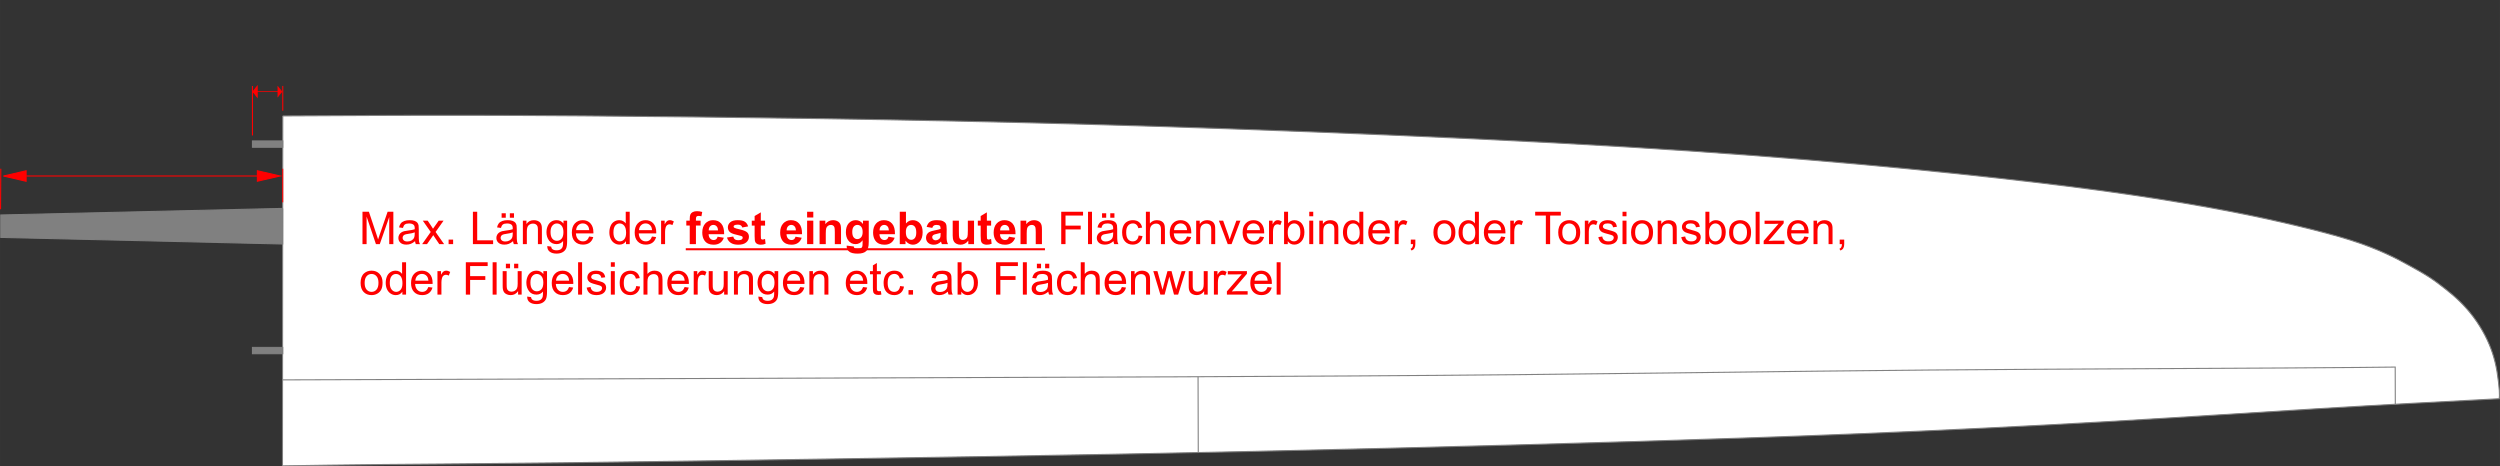 <?xml version="1.0" encoding="UTF-8"?>
<!DOCTYPE svg PUBLIC "-//W3C//DTD SVG 1.1//EN" "http://www.w3.org/Graphics/SVG/1.1/DTD/svg11.dtd">
<!-- Creator: CorelDRAW Home & Student X6 -->
<svg xmlns="http://www.w3.org/2000/svg" xml:space="preserve" width="1281px" height="239px" version="1.1" style="shape-rendering:geometricPrecision; text-rendering:geometricPrecision; image-rendering:optimizeQuality; fill-rule:evenodd; clip-rule:evenodd"
viewBox="0 0 13523264 2523094"
 xmlns:xlink="http://www.w3.org/1999/xlink">
 <rect x="0" y="0" width="13523264" height="2523094" fill="#333333" stroke="none"/>
 <defs>
  <style type="text/css">
   <![CDATA[
    .str2 {stroke:red;stroke-width:5868.7}
    .str0 {stroke:gray;stroke-width:5861}
    .str1 {stroke:gray;stroke-width:5868.7}
    .str3 {stroke:red;stroke-width:5868.7}
    .fil1 {fill:none}
    .fil6 {fill:none;fill-rule:nonzero}
    .fil2 {fill:gray}
    .fil5 {fill:red}
    .fil0 {fill:white}
    .fil3 {fill:gray;fill-rule:nonzero}
    .fil4 {fill:red;fill-rule:nonzero}
   ]]>
  </style>
 </defs>
 <g id="Ebene_x0020_1">
  <g id="_309071816">
   <g>
    <g>
     <path class="fil0 str0" d="M1529582 627150c337404,-1972 674785,-3951 1043959,-3289 369166,685 770124,4028 1196260,8934 426143,4906 877502,11391 1346913,21118 469442,9720 956968,22689 1522281,42552 565305,19886 1208398,46703 1750721,75392 542339,28704 983885,59326 1376695,91704 392802,32378 736876,66535 1024512,98097 287643,31562 518849,60551 725971,90672 207122,30144 390153,61421 539759,90064 149606,28643 265794,54613 372123,80067 106330,25477 202778,50423 282260,75415 79497,24992 142004,50007 192443,72874 50462,22882 88870,43607 126701,64317 37854,20702 75153,41435 108063,62692 32925,21280 61475,43122 88362,64402 26910,21288 52141,42051 77941,67167 25824,25131 52194,54651 75823,86344 23637,31716 44554,65626 61606,98436 17059,32825 30299,64563 40773,96294 10497,31754 18253,63493 24368,99622 6115,36136 10621,76663 12315,101840 1710,25200 647,35074 -424,44939 -311072,16150 -622128,32293 -973734,53481 -351583,21195 -743677,47396 -1166462,71503 -422777,24114 -876254,46133 -1303984,63662 -427730,17560 -829736,30676 -1249263,43260 -419535,12608 -856584,24715 -1330886,36352 -474310,11660 -985842,22851 -1489194,32378 -503322,9550 -998472,17398 -1512215,25323 -513750,7925 -1046115,15873 -1464572,20810 -418441,4929 -722982,6839 -954118,9073 -231144,2257 -388875,4875 -546621,7471 531,-630978 1086,-1261978 1625,-1892964z"/>
     <path class="fil1 str0" d="M1528350 2054915c805660,-2642 1611320,-5306 2439731,-8033 828419,-2703 1679573,-5468 2385026,-8433 705476,-2934 1265267,-6030 1845013,-11660 579754,-5638 1179509,-13763 1635195,-19069 455702,-5306 767352,-7756 1204162,-10266 436810,-2518 998765,-5083 1339450,-7062 340685,-1987 460100,-3412 579492,-4821 177,66959 354,133886 524,200837"/>
     <path class="fil1 str0" d="M6480670 2037918c362,136667 716,273318 1078,409985"/>
    </g>
    <path class="fil2 str1" d="M1529151 1127322c-508305,11853 -1016602,23698 -1524907,35551 0,40480 0,80960 0,121441 508305,11853 1016602,23698 1524907,35551 0,-64178 0,-128364 0,-192543z"/>
    <g>
     <polygon class="fil2" points="1365605,796534 1529513,796534 1529513,762569 1365605,762569 "/>
     <path id="1" class="fil3" d="M1529513 799460l-163908 0 0 -5853 163908 0 2934 2927 -2934 2927zm2934 -2927l0 2927 -2934 0 2934 -2927zm0 -33965l0 33965 -5869 0 0 -33965 2934 -2927 2934 2927zm-2934 -2927l2934 0 0 2927 -2934 -2927zm-163908 0l163908 0 0 5853 -163908 0 -2934 -2927 2934 -2927zm-2934 2927l0 -2927 2934 0 -2934 2927zm0 33965l0 -33965 5869 0 0 33965 -2934 2927 -2934 -2927zm2934 2927l-2934 0 0 -2927 2934 2927z"/>
    </g>
    <g>
     <polygon class="fil2" points="1365605,1913281 1529513,1913281 1529513,1879316 1365605,1879316 "/>
     <path id="1" class="fil3" d="M1529513 1916208l-163908 0 0 -5853 163908 0 2934 2927 -2934 2927zm2934 -2927l0 2927 -2934 0 2934 -2927zm0 -33965l0 33965 -5869 0 0 -33965 2934 -2927 2934 2927zm-2934 -2927l2934 0 0 2927 -2934 -2927zm-163908 0l163908 0 0 5853 -163908 0 -2934 -2927 2934 -2927zm-2934 2927l0 -2927 2934 0 -2934 2927zm0 33965l0 -33965 5869 0 0 33965 -2934 2927 -2934 -2927zm2934 2927l-2934 0 0 -2927 2934 2927z"/>
    </g>
   </g>
   <path class="fil4" d="M1960723 1320527l0 -175083 34727 0 41404 123936c3835,11529 6600,20171 8356,25916 1995,-6354 5137,-15727 9373,-28080l42144 -121772 31015 0 0 175083 -22258 0 0 -146471 -51101 146471 -20872 0 -50531 -149167 0 149167 -22258 0z"/>
   <path id="1" class="fil4" d="M2245117 1304631c-7987,6808 -15696,11576 -23067,14387 -7378,2811 -15288,4197 -23760,4197 -13940,0 -24661,-3381 -32155,-10189 -7501,-6762 -11252,-15442 -11252,-26001 0,-6192 1425,-11861 4236,-16990 2857,-5137 6562,-9211 11129,-12307 4606,-3104 9743,-5468 15488,-7055 4236,-1101 10636,-2156 19154,-3219 17360,-2041 30198,-4521 38393,-7378 77,-2934 123,-4806 123,-5584 0,-8718 -2041,-14872 -6115,-18461 -5507,-4852 -13694,-7255 -24538,-7255 -10143,0 -17645,1794 -22458,5337 -4844,3550 -8395,9827 -10713,18869l-21033 -2934c1918,-9003 5052,-16297 9458,-21842 4398,-5545 10759,-9781 19069,-12793 8279,-2981 17937,-4490 28858,-4490 10844,0 19686,1271 26494,3835 6762,2565 11776,5745 14957,9619 3173,3866 5414,8757 6724,14672 693,3666 1055,10266 1055,19763l0 28527c0,19932 447,32524 1348,37862 855,5345 2649,10436 5260,15326l-22497 0c-2164,-4521 -3550,-9820 -4159,-15896zm-1710 -47681c-7825,3181 -19562,5869 -35212,8071 -8888,1263 -15165,2688 -18831,4274 -3666,1594 -6485,3912 -8480,6932 -1995,3058 -3011,6439 -3011,10189 0,5661 2156,10436 6516,14225 4359,3789 10721,5699 19077,5699 8272,0 15650,-1787 22127,-5414 6439,-3589 11206,-8518 14225,-14756 2318,-4852 3466,-11984 3466,-21395l123 -7825z"/>
   <path id="2" class="fil4" d="M2283548 1320527l46333 -65734 -42914 -61175 26448 0 20055 29952c3705,5622 6639,10189 8718,13778 3628,-5099 6847,-9704 9743,-13817l21110 -29913 26286 0 -43160 61175 45971 65734 -26163 0 -26247 -39125 -5992 -9411 -33903 48536 -26286 0z"/>
   <polygon id="3" class="fil4" points="2426592,1320527 2426592,1296074 2451045,1296074 2451045,1320527 "/>
   <polygon id="4" class="fil4" points="2558068,1320527 2558068,1145444 2581296,1145444 2581296,1299986 2667370,1299986 2667370,1320527 "/>
   <path id="5" class="fil4" d="M2775248 1304631c-7987,6808 -15696,11576 -23067,14387 -7378,2811 -15288,4197 -23760,4197 -13940,0 -24661,-3381 -32155,-10189 -7501,-6762 -11252,-15442 -11252,-26001 0,-6192 1425,-11861 4236,-16990 2857,-5137 6562,-9211 11129,-12307 4606,-3104 9743,-5468 15488,-7055 4236,-1101 10636,-2156 19154,-3219 17360,-2041 30198,-4521 38393,-7378 77,-2934 123,-4806 123,-5584 0,-8718 -2041,-14872 -6115,-18461 -5507,-4852 -13694,-7255 -24538,-7255 -10143,0 -17645,1794 -22458,5337 -4844,3550 -8395,9827 -10713,18869l-21033 -2934c1918,-9003 5052,-16297 9458,-21842 4398,-5545 10759,-9781 19069,-12793 8279,-2981 17937,-4490 28858,-4490 10844,0 19686,1271 26494,3835 6762,2565 11776,5745 14957,9619 3173,3866 5414,8757 6724,14672 693,3666 1055,10266 1055,19763l0 28527c0,19932 447,32524 1348,37862 855,5345 2649,10436 5260,15326l-22497 0c-2164,-4521 -3550,-9820 -4159,-15896zm-1710 -47681c-7825,3181 -19562,5869 -35212,8071 -8888,1263 -15165,2688 -18831,4274 -3666,1594 -6485,3912 -8480,6932 -1995,3058 -3011,6439 -3011,10189 0,5661 2156,10436 6516,14225 4359,3789 10721,5699 19077,5699 8272,0 15650,-1787 22127,-5414 6439,-3589 11206,-8518 14225,-14756 2318,-4852 3466,-11984 3466,-21395l123 -7825zm-60158 -78981l0 -24453 22497 0 0 24453 -22497 0zm44508 0l0 -24453 22497 0 0 24453 -22497 0z"/>
   <path id="6" class="fil4" d="M2828351 1320527l0 -126909 19316 0 0 18014c9288,-13817 22743,-20710 40303,-20710 7663,0 14672,1386 21072,4120 6400,2726 11206,6354 14387,10798 3181,4444 5422,9743 6685,15858 770,3989 1178,10960 1178,20902l0 77926 -21519 0 0 -77109c0,-8765 -816,-15326 -2488,-19639 -1664,-4321 -4644,-7786 -8880,-10397 -4236,-2565 -9250,-3874 -14957,-3874 -9127,0 -16998,2896 -23637,8726 -6647,5784 -9943,16828 -9943,33048l0 69246 -21519 0z"/>
   <path id="7" class="fil4" d="M2960390 1331040l20787 2934c855,6439 3304,11129 7294,14102 5337,3951 12638,5953 21888,5953 9943,0 17645,-2002 23067,-5953 5422,-3951 9088,-9535 11006,-16666 1101,-4359 1625,-13532 1548,-27510 -9419,11083 -21110,16628 -35135,16628 -17444,0 -30969,-6277 -40511,-18869 -9573,-12554 -14341,-27634 -14341,-45201 0,-12099 2195,-23267 6562,-33495 4359,-10228 10713,-18099 19031,-23683 8310,-5584 18091,-8356 29344,-8356 14957,0 27303,6115 37007,18345l0 -15650 19801 0 0 109588c0,19770 -1995,33749 -6030,41974 -3989,8233 -10390,14756 -19069,19524 -8726,4767 -19439,7178 -32155,7178 -15126,0 -27310,-3389 -36599,-10189 -9334,-6770 -13817,-16998 -13493,-30653zm17606 -76131c0,16589 3304,28697 9904,36314 6647,7625 14918,11452 24861,11452 9904,0 18176,-3789 24900,-11368 6685,-7578 10028,-19485 10028,-35705 0,-15480 -3466,-27179 -10351,-35043 -6885,-7871 -15203,-11784 -24900,-11784 -9581,0 -17691,3874 -24414,11614 -6685,7748 -10028,19239 -10028,34519z"/>
   <path id="8" class="fil4" d="M3186904 1279446l22250 2934c-3466,12916 -9943,22982 -19401,30121 -9450,7132 -21519,10713 -36229,10713 -18499,0 -33171,-5707 -44015,-17113 -10836,-11375 -16258,-27387 -16258,-47974 0,-21272 5461,-37815 16420,-49553 10967,-11784 25192,-17652 42675,-17652 16913,0 30730,5753 41443,17283 10721,11537 16104,27757 16104,48659 0,1263 -46,3181 -123,5707l-94515 0c816,13902 4729,24576 11822,31954 7047,7378 15896,11083 26448,11083 7863,0 14595,-2079 20132,-6231 5584,-4159 9989,-10805 13247,-19932zm-70424 -34481l70671 0c-940,-10675 -3666,-18661 -8110,-24006 -6808,-8272 -15696,-12431 -26571,-12431 -9866,0 -18138,3304 -24861,9904 -6685,6608 -10397,15450 -11129,26532z"/>
   <path id="9" class="fil4" d="M3386194 1320527l0 -16097c-8033,12508 -19847,18784 -35459,18784 -10105,0 -19401,-2773 -27834,-8356 -8480,-5538 -15041,-13324 -19724,-23267 -4652,-9989 -6970,-21442 -6970,-34396 0,-12638 2118,-24091 6315,-34396 4236,-10274 10559,-18184 18992,-23644 8395,-5499 17853,-8233 28242,-8233 7663,0 14472,1633 20417,4852 5953,3219 10798,7463 14549,12638l0 -62969 21519 0 0 175083 -20048 0zm-67983 -63293c0,16220 3427,28327 10313,36352 6847,8033 14957,12022 24291,12022 9411,0 17398,-3828 24006,-11491 6562,-7663 9858,-19362 9858,-35089 0,-17283 -3343,-29998 -10066,-38108 -6685,-8110 -14957,-12146 -24776,-12146 -9581,0 -17568,3874 -24006,11660 -6400,7779 -9619,20048 -9619,36799z"/>
   <path id="10" class="fil4" d="M3526835 1279446l22250 2934c-3466,12916 -9943,22982 -19401,30121 -9450,7132 -21519,10713 -36229,10713 -18499,0 -33171,-5707 -44015,-17113 -10836,-11375 -16258,-27387 -16258,-47974 0,-21272 5461,-37815 16420,-49553 10967,-11784 25192,-17652 42675,-17652 16913,0 30730,5753 41443,17283 10721,11537 16104,27757 16104,48659 0,1263 -46,3181 -123,5707l-94515 0c816,13902 4729,24576 11822,31954 7047,7378 15896,11083 26448,11083 7863,0 14595,-2079 20132,-6231 5584,-4159 9989,-10805 13247,-19932zm-70424 -34481l70671 0c-940,-10675 -3666,-18661 -8110,-24006 -6808,-8272 -15696,-12431 -26571,-12431 -9866,0 -18138,3304 -24861,9904 -6685,6608 -10397,15450 -11129,26532z"/>
   <path id="11" class="fil4" d="M3576025 1320527l0 -126909 19316 0 0 19439c4929,-9011 9496,-14957 13694,-17814 4197,-2888 8803,-4321 13817,-4321 7255,0 14633,2287 22127,6808l-7663 19847c-5214,-2934 -10428,-4398 -15650,-4398 -4683,0 -8880,1425 -12592,4236 -3705,2811 -6354,6724 -7948,11737 -2403,7625 -3581,15973 -3581,25061l0 66312 -21519 0z"/>
   <polygon id="12" class="fil4" points="5740467,1320527 5740467,1145444 5858572,1145444 5858572,1165984 5763695,1165984 5763695,1220512 5845857,1220512 5845857,1241053 5763695,1241053 5763695,1320527 "/>
   <polygon id="13" class="fil4" points="5885428,1320527 5885428,1145444 5906947,1145444 5906947,1320527 "/>
   <path id="14" class="fil4" d="M6023142 1304631c-7987,6808 -15696,11576 -23067,14387 -7378,2811 -15288,4197 -23760,4197 -13940,0 -24661,-3381 -32155,-10189 -7501,-6762 -11252,-15442 -11252,-26001 0,-6192 1425,-11861 4236,-16990 2857,-5137 6562,-9211 11129,-12307 4606,-3104 9743,-5468 15488,-7055 4236,-1101 10636,-2156 19154,-3219 17360,-2041 30198,-4521 38393,-7378 77,-2934 123,-4806 123,-5584 0,-8718 -2041,-14872 -6115,-18461 -5507,-4852 -13694,-7255 -24538,-7255 -10143,0 -17645,1794 -22458,5337 -4844,3550 -8395,9827 -10713,18869l-21033 -2934c1918,-9003 5052,-16297 9458,-21842 4398,-5545 10759,-9781 19069,-12793 8279,-2981 17937,-4490 28858,-4490 10844,0 19686,1271 26494,3835 6762,2565 11776,5745 14957,9619 3173,3866 5414,8757 6724,14672 693,3666 1055,10266 1055,19763l0 28527c0,19932 447,32524 1348,37862 855,5345 2649,10436 5260,15326l-22497 0c-2164,-4521 -3550,-9820 -4159,-15896zm-1710 -47681c-7825,3181 -19562,5869 -35212,8071 -8888,1263 -15165,2688 -18831,4274 -3666,1594 -6485,3912 -8480,6932 -1995,3058 -3011,6439 -3011,10189 0,5661 2156,10436 6516,14225 4359,3789 10721,5699 19077,5699 8272,0 15650,-1787 22127,-5414 6439,-3589 11206,-8518 14225,-14756 2318,-4852 3466,-11984 3466,-21395l123 -7825zm-60158 -78981l0 -24453 22497 0 0 24453 -22497 0zm44508 0l0 -24453 22497 0 0 24453 -22497 0z"/>
   <path id="15" class="fil4" d="M6159139 1274062l21026 2934c-2318,14472 -8187,25762 -17683,33949 -9496,8195 -21195,12269 -35012,12269 -17321,0 -31261,-5661 -41774,-16990 -10551,-11329 -15812,-27557 -15812,-48667 0,-13694 2280,-25631 6808,-35905 4521,-10228 11406,-17930 20702,-23020 9250,-5137 19316,-7709 30237,-7709 13740,0 25023,3466 33749,10436 8765,6970 14387,16874 16828,29667l-20779 3181c-2002,-8518 -5507,-14918 -10598,-19231 -5052,-4282 -11167,-6446 -18345,-6446 -10836,0 -19639,3874 -26448,11622 -6762,7779 -10143,20009 -10143,36799 0,17036 3258,29382 9781,37084 6554,7709 15072,11576 25547,11576 8480,0 15534,-2565 21157,-7740 5661,-5137 9250,-13085 10759,-23806z"/>
   <path id="16" class="fil4" d="M6198510 1320527l0 -175083 21519 0 0 63008c9981,-11699 22574,-17529 37815,-17529 9334,0 17444,1841 24376,5545 6885,3712 11814,8803 14787,15326 2981,6516 4444,16012 4444,28404l0 80329 -21519 0 0 -80244c0,-10721 -2318,-18546 -6924,-23436 -4652,-4891 -11167,-7340 -19647,-7340 -6315,0 -12269,1633 -17853,4937 -5584,3296 -9535,7779 -11938,13447 -2364,5622 -3543,13409 -3543,23352l0 69285 -21519 0z"/>
   <path id="17" class="fil4" d="M6421067 1279446l22250 2934c-3466,12916 -9943,22982 -19401,30121 -9450,7132 -21519,10713 -36229,10713 -18499,0 -33171,-5707 -44015,-17113 -10836,-11375 -16258,-27387 -16258,-47974 0,-21272 5461,-37815 16420,-49553 10967,-11784 25192,-17652 42675,-17652 16913,0 30730,5753 41443,17283 10721,11537 16104,27757 16104,48659 0,1263 -46,3181 -123,5707l-94515 0c816,13902 4729,24576 11822,31954 7047,7378 15896,11083 26448,11083 7863,0 14595,-2079 20132,-6231 5584,-4159 9989,-10805 13247,-19932zm-70424 -34481l70671 0c-940,-10675 -3666,-18661 -8110,-24006 -6808,-8272 -15696,-12431 -26571,-12431 -9866,0 -18138,3304 -24861,9904 -6685,6608 -10397,15450 -11129,26532z"/>
   <path id="18" class="fil4" d="M6470504 1320527l0 -126909 19316 0 0 18014c9288,-13817 22743,-20710 40303,-20710 7663,0 14672,1386 21072,4120 6400,2726 11206,6354 14387,10798 3181,4444 5422,9743 6685,15858 770,3989 1178,10960 1178,20902l0 77926 -21519 0 0 -77109c0,-8765 -816,-15326 -2488,-19639 -1664,-4321 -4644,-7786 -8880,-10397 -4236,-2565 -9250,-3874 -14957,-3874 -9127,0 -16998,2896 -23637,8726 -6647,5784 -9943,16828 -9943,33048l0 69246 -21519 0z"/>
   <path id="19" class="fil4" d="M6641181 1320527l-47889 -126909 23028 0 27141 76008c2934,8187 5668,16705 8148,25554 1918,-6685 4567,-14718 8033,-24129l28204 -77433 22088 0 -48051 126909 -20702 0z"/>
   <path id="20" class="fil4" d="M6815325 1279446l22250 2934c-3466,12916 -9943,22982 -19401,30121 -9450,7132 -21519,10713 -36229,10713 -18499,0 -33171,-5707 -44015,-17113 -10836,-11375 -16258,-27387 -16258,-47974 0,-21272 5461,-37815 16420,-49553 10967,-11784 25192,-17652 42675,-17652 16913,0 30730,5753 41443,17283 10721,11537 16104,27757 16104,48659 0,1263 -46,3181 -123,5707l-94515 0c816,13902 4729,24576 11822,31954 7047,7378 15896,11083 26448,11083 7863,0 14595,-2079 20132,-6231 5584,-4159 9989,-10805 13247,-19932zm-70424 -34481l70671 0c-940,-10675 -3666,-18661 -8110,-24006 -6808,-8272 -15696,-12431 -26571,-12431 -9866,0 -18138,3304 -24861,9904 -6685,6608 -10397,15450 -11129,26532z"/>
   <path id="21" class="fil4" d="M6864515 1320527l0 -126909 19316 0 0 19439c4929,-9011 9496,-14957 13694,-17814 4197,-2888 8803,-4321 13817,-4321 7255,0 14633,2287 22127,6808l-7663 19847c-5214,-2934 -10428,-4398 -15650,-4398 -4683,0 -8880,1425 -12592,4236 -3705,2811 -6354,6724 -7948,11737 -2403,7625 -3581,15973 -3581,25061l0 66312 -21519 0z"/>
   <path id="22" class="fil4" d="M6965993 1320527l-20048 0 0 -175083 21519 0 0 62476c9088,-11329 20664,-16998 34766,-16998 7779,0 15195,1556 22166,4690 6970,3135 12677,7578 17198,13247 4482,5707 8033,12554 10559,20579 2565,7987 3828,16589 3828,25716 0,21680 -5376,38470 -16097,50292 -10759,11861 -23637,17768 -38678,17768 -14957,0 -26694,-6231 -35212,-18661l0 15973zm-239 -64394c0,15165 2072,26124 6192,32894 6762,11044 15896,16582 27426,16582 9419,0 17529,-4074 24330,-12223 6847,-8156 10274,-20302 10274,-36437 0,-16543 -3266,-28735 -9827,-36599 -6554,-7863 -14502,-11822 -23798,-11822 -9411,0 -17521,4082 -24330,12230 -6847,8148 -10266,19932 -10266,35374z"/>
   <path id="23" class="fil4" d="M7082189 1169897l0 -24453 21519 0 0 24453 -21519 0zm0 150630l0 -126909 21519 0 0 126909 -21519 0z"/>
   <path id="24" class="fil4" d="M7136517 1320527l0 -126909 19316 0 0 18014c9288,-13817 22743,-20710 40303,-20710 7663,0 14672,1386 21072,4120 6400,2726 11206,6354 14387,10798 3181,4444 5422,9743 6685,15858 770,3989 1178,10960 1178,20902l0 77926 -21519 0 0 -77109c0,-8765 -816,-15326 -2488,-19639 -1664,-4321 -4644,-7786 -8880,-10397 -4236,-2565 -9250,-3874 -14957,-3874 -9127,0 -16998,2896 -23637,8726 -6647,5784 -9943,16828 -9943,33048l0 69246 -21519 0z"/>
   <path id="25" class="fil4" d="M7354429 1320527l0 -16097c-8033,12508 -19847,18784 -35459,18784 -10105,0 -19401,-2773 -27834,-8356 -8480,-5538 -15041,-13324 -19724,-23267 -4652,-9989 -6970,-21442 -6970,-34396 0,-12638 2118,-24091 6315,-34396 4236,-10274 10559,-18184 18992,-23644 8395,-5499 17853,-8233 28242,-8233 7663,0 14472,1633 20417,4852 5953,3219 10798,7463 14549,12638l0 -62969 21519 0 0 175083 -20048 0zm-67983 -63293c0,16220 3427,28327 10313,36352 6847,8033 14957,12022 24291,12022 9411,0 17398,-3828 24006,-11491 6562,-7663 9858,-19362 9858,-35089 0,-17283 -3343,-29998 -10066,-38108 -6685,-8110 -14957,-12146 -24776,-12146 -9581,0 -17568,3874 -24006,11660 -6400,7779 -9619,20048 -9619,36799z"/>
   <path id="26" class="fil4" d="M7495069 1279446l22250 2934c-3466,12916 -9943,22982 -19401,30121 -9450,7132 -21519,10713 -36229,10713 -18499,0 -33171,-5707 -44015,-17113 -10836,-11375 -16258,-27387 -16258,-47974 0,-21272 5461,-37815 16420,-49553 10967,-11784 25192,-17652 42675,-17652 16913,0 30730,5753 41443,17283 10721,11537 16104,27757 16104,48659 0,1263 -46,3181 -123,5707l-94515 0c816,13902 4729,24576 11822,31954 7047,7378 15896,11083 26448,11083 7863,0 14595,-2079 20132,-6231 5584,-4159 9989,-10805 13247,-19932zm-70424 -34481l70671 0c-940,-10675 -3666,-18661 -8110,-24006 -6808,-8272 -15696,-12431 -26571,-12431 -9866,0 -18138,3304 -24861,9904 -6685,6608 -10397,15450 -11129,26532z"/>
   <path id="27" class="fil4" d="M7544260 1320527l0 -126909 19316 0 0 19439c4929,-9011 9496,-14957 13694,-17814 4197,-2888 8803,-4321 13817,-4321 7255,0 14633,2287 22127,6808l-7663 19847c-5214,-2934 -10428,-4398 -15650,-4398 -4683,0 -8880,1425 -12592,4236 -3705,2811 -6354,6724 -7948,11737 -2403,7625 -3581,15973 -3581,25061l0 66312 -21519 0z"/>
   <path id="28" class="fil4" d="M7631559 1320527l0 -24453 24453 0 0 24453c0,9003 -1594,16305 -4814,21842 -3173,5545 -8272,9866 -15242,12885l-5869 -9296c4567,-1995 7910,-4929 10028,-8765 2156,-3866 3381,-9411 3628,-16666l-12184 0z"/>
   <path id="29" class="fil4" d="M7753739 1257072c0,-23436 6516,-40796 19601,-52087 10883,-9373 24206,-14063 39903,-14063 17398,0 31662,5707 42752,17121 11044,11368 16582,27141 16582,47235 0,16305 -2441,29097 -7332,38432 -4891,9334 -12022,16589 -21395,21765 -9334,5176 -19562,7740 -30607,7740 -17776,0 -32116,-5661 -43083,-17036 -10960,-11368 -16420,-27749 -16420,-49106zm22004 39c0,16220 3550,28365 10636,36398 7132,8064 16058,12099 26864,12099 10675,0 19562,-4036 26694,-12146 7086,-8110 10636,-20456 10636,-37045 0,-15650 -3589,-27510 -10721,-35536 -7132,-8071 -16020,-12107 -26609,-12107 -10805,0 -19732,3997 -26864,12022 -7086,8033 -10636,20132 -10636,36314z"/>
   <path id="30" class="fil4" d="M7979722 1320527l0 -16097c-8033,12508 -19847,18784 -35459,18784 -10105,0 -19401,-2773 -27834,-8356 -8480,-5538 -15041,-13324 -19724,-23267 -4652,-9989 -6970,-21442 -6970,-34396 0,-12638 2118,-24091 6315,-34396 4236,-10274 10559,-18184 18992,-23644 8395,-5499 17853,-8233 28242,-8233 7663,0 14472,1633 20417,4852 5953,3219 10798,7463 14549,12638l0 -62969 21519 0 0 175083 -20048 0zm-67983 -63293c0,16220 3427,28327 10313,36352 6847,8033 14957,12022 24291,12022 9411,0 17398,-3828 24006,-11491 6562,-7663 9858,-19362 9858,-35089 0,-17283 -3343,-29998 -10066,-38108 -6685,-8110 -14957,-12146 -24776,-12146 -9581,0 -17568,3874 -24006,11660 -6400,7779 -9619,20048 -9619,36799z"/>
   <path id="31" class="fil4" d="M8120363 1279446l22250 2934c-3466,12916 -9943,22982 -19401,30121 -9450,7132 -21519,10713 -36229,10713 -18499,0 -33171,-5707 -44015,-17113 -10836,-11375 -16258,-27387 -16258,-47974 0,-21272 5461,-37815 16420,-49553 10967,-11784 25192,-17652 42675,-17652 16913,0 30730,5753 41443,17283 10721,11537 16104,27757 16104,48659 0,1263 -46,3181 -123,5707l-94515 0c816,13902 4729,24576 11822,31954 7047,7378 15896,11083 26448,11083 7863,0 14595,-2079 20132,-6231 5584,-4159 9989,-10805 13247,-19932zm-70424 -34481l70671 0c-940,-10675 -3666,-18661 -8110,-24006 -6808,-8272 -15696,-12431 -26571,-12431 -9866,0 -18138,3304 -24861,9904 -6685,6608 -10397,15450 -11129,26532z"/>
   <path id="32" class="fil4" d="M8169554 1320527l0 -126909 19316 0 0 19439c4929,-9011 9496,-14957 13694,-17814 4197,-2888 8803,-4321 13817,-4321 7255,0 14633,2287 22127,6808l-7663 19847c-5214,-2934 -10428,-4398 -15650,-4398 -4683,0 -8880,1425 -12592,4236 -3705,2811 -6354,6724 -7948,11737 -2403,7625 -3581,15973 -3581,25061l0 66312 -21519 0z"/>
   <polygon id="33" class="fil4" points="8361958,1320527 8361958,1165984 8304249,1165984 8304249,1145444 8442903,1145444 8442903,1165984 8385194,1165984 8385194,1320527 "/>
   <path id="34" class="fil4" d="M8428963 1257072c0,-23436 6516,-40796 19601,-52087 10883,-9373 24206,-14063 39903,-14063 17398,0 31662,5707 42752,17121 11044,11368 16582,27141 16582,47235 0,16305 -2441,29097 -7332,38432 -4891,9334 -12022,16589 -21395,21765 -9334,5176 -19562,7740 -30607,7740 -17776,0 -32116,-5661 -43083,-17036 -10960,-11368 -16420,-27749 -16420,-49106zm22004 39c0,16220 3550,28365 10636,36398 7132,8064 16058,12099 26864,12099 10675,0 19562,-4036 26694,-12146 7086,-8110 10636,-20456 10636,-37045 0,-15650 -3589,-27510 -10721,-35536 -7132,-8071 -16020,-12107 -26609,-12107 -10805,0 -19732,3997 -26864,12022 -7086,8033 -10636,20132 -10636,36314z"/>
   <path id="35" class="fil4" d="M8572785 1320527l0 -126909 19316 0 0 19439c4929,-9011 9496,-14957 13694,-17814 4197,-2888 8803,-4321 13817,-4321 7255,0 14633,2287 22127,6808l-7663 19847c-5214,-2934 -10428,-4398 -15650,-4398 -4683,0 -8880,1425 -12592,4236 -3705,2811 -6354,6724 -7948,11737 -2403,7625 -3581,15973 -3581,25061l0 66312 -21519 0z"/>
   <path id="36" class="fil4" d="M8645897 1282627l21280 -3427c1178,8518 4521,15041 9981,19609 5461,4521 13124,6801 22905,6801 9904,0 17236,-1995 22050,-6030 4767,-3997 7170,-8718 7170,-14140 0,-4852 -2156,-8680 -6439,-11452 -3019,-1918 -10351,-4321 -22011,-7294 -15727,-3959 -26609,-7378 -32725,-10274 -6069,-2934 -10675,-6924 -13817,-12061 -3135,-5099 -4721,-10759 -4721,-16951 0,-5668 1302,-10883 3866,-15696 2611,-4806 6115,-8803 10559,-11984 3343,-2441 7902,-4521 13647,-6231 5792,-1710 11945,-2572 18546,-2572 9943,0 18669,1433 26163,4321 7540,2857 13085,6770 16674,11660 3543,4929 6030,11491 7378,19724l-21033 2934c-940,-6600 -3712,-11776 -8272,-15488 -4567,-3705 -11006,-5545 -19362,-5545 -9820,0 -16867,1633 -21072,4891 -4197,3266 -6315,7093 -6315,11452 0,2773 855,5299 2611,7540 1748,2287 4482,4197 8233,5707 2156,816 8433,2649 18946,5507 15165,4028 25762,7371 31793,9943 6030,2565 10759,6354 14179,11244 3466,4937 5183,11044 5183,18384 0,7132 -2079,13855 -6277,20171 -4197,6315 -10236,11206 -18099,14672 -7902,3466 -16828,5176 -26779,5176 -16459,0 -29051,-3420 -37692,-10228 -8641,-6847 -14148,-16951 -16551,-30360z"/>
   <path id="37" class="fil4" d="M8776726 1169897l0 -24453 21519 0 0 24453 -21519 0zm0 150630l0 -126909 21519 0 0 126909 -21519 0z"/>
   <path id="38" class="fil4" d="M8822982 1257072c0,-23436 6516,-40796 19601,-52087 10883,-9373 24206,-14063 39903,-14063 17398,0 31662,5707 42752,17121 11044,11368 16582,27141 16582,47235 0,16305 -2441,29097 -7332,38432 -4891,9334 -12022,16589 -21395,21765 -9334,5176 -19562,7740 -30607,7740 -17776,0 -32116,-5661 -43083,-17036 -10960,-11368 -16420,-27749 -16420,-49106zm22004 39c0,16220 3550,28365 10636,36398 7132,8064 16058,12099 26864,12099 10675,0 19562,-4036 26694,-12146 7086,-8110 10636,-20456 10636,-37045 0,-15650 -3589,-27510 -10721,-35536 -7132,-8071 -16020,-12107 -26609,-12107 -10805,0 -19732,3997 -26864,12022 -7086,8033 -10636,20132 -10636,36314z"/>
   <path id="39" class="fil4" d="M8967050 1320527l0 -126909 19316 0 0 18014c9288,-13817 22743,-20710 40303,-20710 7663,0 14672,1386 21072,4120 6400,2726 11206,6354 14387,10798 3181,4444 5422,9743 6685,15858 770,3989 1178,10960 1178,20902l0 77926 -21519 0 0 -77109c0,-8765 -816,-15326 -2488,-19639 -1664,-4321 -4644,-7786 -8880,-10397 -4236,-2565 -9250,-3874 -14957,-3874 -9127,0 -16998,2896 -23637,8726 -6647,5784 -9943,16828 -9943,33048l0 69246 -21519 0z"/>
   <path id="40" class="fil4" d="M9094483 1282627l21280 -3427c1178,8518 4521,15041 9981,19609 5461,4521 13124,6801 22905,6801 9904,0 17236,-1995 22050,-6030 4767,-3997 7170,-8718 7170,-14140 0,-4852 -2156,-8680 -6439,-11452 -3019,-1918 -10351,-4321 -22011,-7294 -15727,-3959 -26609,-7378 -32725,-10274 -6069,-2934 -10675,-6924 -13817,-12061 -3135,-5099 -4721,-10759 -4721,-16951 0,-5668 1302,-10883 3866,-15696 2611,-4806 6115,-8803 10559,-11984 3343,-2441 7902,-4521 13647,-6231 5792,-1710 11945,-2572 18546,-2572 9943,0 18669,1433 26163,4321 7540,2857 13085,6770 16674,11660 3543,4929 6030,11491 7378,19724l-21033 2934c-940,-6600 -3712,-11776 -8272,-15488 -4567,-3705 -11006,-5545 -19362,-5545 -9820,0 -16867,1633 -21072,4891 -4197,3266 -6315,7093 -6315,11452 0,2773 855,5299 2611,7540 1748,2287 4482,4197 8233,5707 2156,816 8433,2649 18946,5507 15165,4028 25762,7371 31793,9943 6030,2565 10759,6354 14179,11244 3466,4937 5183,11044 5183,18384 0,7132 -2079,13855 -6277,20171 -4197,6315 -10236,11206 -18099,14672 -7902,3466 -16828,5176 -26779,5176 -16459,0 -29051,-3420 -37692,-10228 -8641,-6847 -14148,-16951 -16551,-30360z"/>
   <path id="41" class="fil4" d="M9245113 1320527l-20048 0 0 -175083 21519 0 0 62476c9088,-11329 20664,-16998 34766,-16998 7779,0 15195,1556 22166,4690 6970,3135 12677,7578 17198,13247 4482,5707 8033,12554 10559,20579 2565,7987 3828,16589 3828,25716 0,21680 -5376,38470 -16097,50292 -10759,11861 -23637,17768 -38678,17768 -14957,0 -26694,-6231 -35212,-18661l0 15973zm-239 -64394c0,15165 2072,26124 6192,32894 6762,11044 15896,16582 27426,16582 9419,0 17529,-4074 24330,-12223 6847,-8156 10274,-20302 10274,-36437 0,-16543 -3266,-28735 -9827,-36599 -6554,-7863 -14502,-11822 -23798,-11822 -9411,0 -17521,4082 -24330,12230 -6847,8148 -10266,19932 -10266,35374z"/>
   <path id="42" class="fil4" d="M9353237 1257072c0,-23436 6516,-40796 19601,-52087 10883,-9373 24206,-14063 39903,-14063 17398,0 31662,5707 42752,17121 11044,11368 16582,27141 16582,47235 0,16305 -2441,29097 -7332,38432 -4891,9334 -12022,16589 -21395,21765 -9334,5176 -19562,7740 -30607,7740 -17776,0 -32116,-5661 -43083,-17036 -10960,-11368 -16420,-27749 -16420,-49106zm22004 39c0,16220 3550,28365 10636,36398 7132,8064 16058,12099 26864,12099 10675,0 19562,-4036 26694,-12146 7086,-8110 10636,-20456 10636,-37045 0,-15650 -3589,-27510 -10721,-35536 -7132,-8071 -16020,-12107 -26609,-12107 -10805,0 -19732,3997 -26864,12022 -7086,8033 -10636,20132 -10636,36314z"/>
   <polygon id="43" class="fil4" points="9496812,1320527 9496812,1145444 9518331,1145444 9518331,1320527 "/>
   <path id="44" class="fil4" d="M9540258 1320527l0 -17521 80367 -92759c-9127,485 -17152,732 -24083,732l-51393 0 0 -17360 103434 0 0 14140 -68792 80452 -13162 14957c9658,-816 18707,-1225 27141,-1225l58726 0 0 18584 -112237 0z"/>
   <path id="45" class="fil4" d="M9760457 1279446l22250 2934c-3466,12916 -9943,22982 -19401,30121 -9450,7132 -21519,10713 -36229,10713 -18499,0 -33171,-5707 -44015,-17113 -10836,-11375 -16258,-27387 -16258,-47974 0,-21272 5461,-37815 16420,-49553 10967,-11784 25192,-17652 42675,-17652 16913,0 30730,5753 41443,17283 10721,11537 16104,27757 16104,48659 0,1263 -46,3181 -123,5707l-94515 0c816,13902 4729,24576 11822,31954 7047,7378 15896,11083 26448,11083 7863,0 14595,-2079 20132,-6231 5584,-4159 9989,-10805 13247,-19932zm-70424 -34481l70671 0c-940,-10675 -3666,-18661 -8110,-24006 -6808,-8272 -15696,-12431 -26571,-12431 -9866,0 -18138,3304 -24861,9904 -6685,6608 -10397,15450 -11129,26532z"/>
   <path id="46" class="fil4" d="M9809894 1320527l0 -126909 19316 0 0 18014c9288,-13817 22743,-20710 40303,-20710 7663,0 14672,1386 21072,4120 6400,2726 11206,6354 14387,10798 3181,4444 5422,9743 6685,15858 770,3989 1178,10960 1178,20902l0 77926 -21519 0 0 -77109c0,-8765 -816,-15326 -2488,-19639 -1664,-4321 -4644,-7786 -8880,-10397 -4236,-2565 -9250,-3874 -14957,-3874 -9127,0 -16998,2896 -23637,8726 -6647,5784 -9943,16828 -9943,33048l0 69246 -21519 0z"/>
   <path id="47" class="fil4" d="M9951513 1320527l0 -24453 24453 0 0 24453c0,9003 -1594,16305 -4814,21842 -3173,5545 -8272,9866 -15242,12885l-5869 -9296c4567,-1995 7910,-4929 10028,-8765 2156,-3866 3381,-9411 3628,-16666l-12184 0z"/>
   <path id="48" class="fil4" d="M3712430 1193618l18584 0 0 -9581c0,-10675 1140,-18661 3427,-23921 2280,-5299 6477,-9581 12592,-12877 6154,-3304 13894,-4975 23267,-4975 9581,0 18992,1425 28204,4282l-4282 23313c-5461,-1263 -10713,-1918 -15765,-1918 -4975,0 -8518,1140 -10682,3420 -2156,2287 -3258,6685 -3258,13208l0 9050 25185 0 0 26409 -25185 0 0 100500 -33502 0 0 -100500 -18584 0 0 -26409z"/>
   <path id="49" class="fil4" d="M3881891 1280424l33502 5622c-4282,12269 -11090,21603 -20340,28042 -9288,6400 -20902,9619 -34804,9619 -22050,0 -38393,-7216 -48944,-21642 -8356,-11576 -12554,-26163 -12554,-43815 0,-21026 5499,-37530 16466,-49430 10960,-11945 24861,-17899 41651,-17899 18831,0 33703,6238 44624,18707 10883,12477 16104,31585 15611,57347l-83872 0c246,9943 2934,17683 8110,23228 5137,5545 11576,8310 19231,8310 5260,0 9666,-1425 13208,-4274 3589,-2857 6277,-7463 8110,-13817zm1956 -33988c-246,-9743 -2734,-17159 -7501,-22212 -4767,-5099 -10551,-7625 -17398,-7625 -7294,0 -13332,2688 -18099,8033 -4767,5337 -7086,12631 -7009,21804l50007 0z"/>
   <path id="50" class="fil4" d="M3932545 1284822l33749 -5129c1425,6477 4321,11406 8718,14749 4359,3389 10513,5052 18384,5052 8680,0 15203,-1587 19601,-4767 2934,-2241 4405,-5253 4405,-9003 0,-2526 -816,-4644 -2411,-6315 -1671,-1594 -5414,-3096 -11206,-4444 -27102,-5992 -44262,-11452 -51517,-16382 -10066,-6893 -15072,-16428 -15072,-28612 0,-11044 4359,-20294 13039,-27795 8680,-7501 22127,-11252 40349,-11252 17360,0 30275,2857 38716,8518 8433,5707 14264,14102 17444,25231l-31546 5869c-1348,-4975 -3959,-8803 -7748,-11452 -3789,-2649 -9211,-3951 -16258,-3951 -8888,0 -15242,1217 -19116,3705 -2565,1756 -3828,4036 -3828,6808 0,2403 1101,4444 3343,6115 3058,2241 13532,5376 31461,9450 17930,4082 30445,9050 37530,14957 7055,5953 10559,14310 10559,24984 0,11614 -4852,21642 -14587,29998 -9704,8356 -24091,12554 -43160,12554 -17283,0 -30976,-3504 -41081,-10474 -10066,-6970 -16674,-16428 -19770,-28412z"/>
   <path id="51" class="fil4" d="M4138481 1193618l0 26648 -22990 0 0 51393c0,10436 208,16505 655,18222 447,1710 1425,3135 3019,4274 1548,1101 3420,1671 5661,1671 3142,0 7625,-1055 13532,-3219l2811 26086c-7786,3343 -16589,5014 -26448,5014 -6030,0 -11452,-1024 -16305,-3058 -4852,-2041 -8395,-4690 -10636,-7910 -2280,-3258 -3828,-7617 -4729,-13162 -693,-3912 -1055,-11822 -1055,-23760l0 -55552 -15411 0 0 -26648 15411 0 0 -25192 33495 -19801 0 44993 22990 0z"/>
   <path id="52" class="fil4" d="M4303251 1280424l33502 5622c-4282,12269 -11090,21603 -20340,28042 -9288,6400 -20902,9619 -34804,9619 -22050,0 -38393,-7216 -48944,-21642 -8356,-11576 -12554,-26163 -12554,-43815 0,-21026 5499,-37530 16466,-49430 10960,-11945 24861,-17899 41651,-17899 18831,0 33703,6238 44624,18707 10883,12477 16104,31585 15611,57347l-83872 0c246,9943 2934,17683 8110,23228 5137,5545 11576,8310 19231,8310 5260,0 9666,-1425 13208,-4274 3589,-2857 6277,-7463 8110,-13817zm1956 -33988c-246,-9743 -2734,-17159 -7501,-22212 -4767,-5099 -10551,-7625 -17398,-7625 -7294,0 -13332,2688 -18099,8033 -4767,5337 -7086,12631 -7009,21804l50007 0z"/>
   <path id="53" class="fil4" d="M4365889 1176497l0 -31053 33502 0 0 31053 -33502 0zm0 144030l0 -126909 33502 0 0 126909 -33502 0z"/>
   <path id="54" class="fil4" d="M4549244 1320527l-33502 0 0 -64679c0,-13694 -732,-22535 -2156,-26532 -1471,-4036 -3789,-7132 -7055,-9373 -3258,-2241 -7170,-3343 -11737,-3343 -5869,0 -11121,1594 -15773,4767 -4683,3181 -7863,7417 -9573,12638 -1756,5253 -2611,14957 -2611,29136l0 57385 -33495 0 0 -126909 31053 0 0 18623c11121,-14225 25100,-21318 42013,-21318 7424,0 14225,1348 20379,3997 6200,2688 10844,6077 13979,10189 3181,4159 5383,8842 6608,14102 1263,5260 1872,12754 1872,22535l0 78781z"/>
   <path id="55" class="fil4" d="M4580012 1328598l38393 4644c655,4521 2118,7625 4405,9334 3219,2403 8225,3628 15072,3628 8765,0 15326,-1309 19732,-3959 2934,-1748 5176,-4559 6677,-8472 1024,-2773 1556,-7948 1556,-15403l162 -18546c-10112,13817 -22828,20702 -38147,20702 -17036,0 -30568,-7216 -40511,-21603 -7825,-11368 -11737,-25547 -11737,-42467 0,-21272 5137,-37492 15365,-48698 10228,-11206 22982,-16836 38224,-16836 15696,0 28650,6893 38840,20664l0 -17968 31300 0 0 113785c0,14957 -1217,26163 -3705,33541 -2449,7417 -5915,13208 -10397,17444 -4436,4197 -10390,7540 -17845,9904 -7463,2403 -16874,3589 -28250,3589 -21519,0 -36760,-3712 -45764,-11090 -9011,-7417 -13493,-16751 -13493,-28119 0,-1101 46,-2488 123,-4074zm30083 -74098c0,13455 2603,23275 7779,29513 5222,6231 11660,9373 19277,9373 8156,0 15080,-3219 20702,-9619 5668,-6400 8480,-15858 8480,-28404 0,-13124 -2688,-22866 -8110,-29228 -5383,-6354 -12230,-9535 -20502,-9535 -8025,0 -14626,3142 -19847,9373 -5176,6238 -7779,15735 -7779,28527z"/>
   <path id="56" class="fil4" d="M4805919 1280424l33502 5622c-4282,12269 -11090,21603 -20340,28042 -9288,6400 -20902,9619 -34804,9619 -22050,0 -38393,-7216 -48944,-21642 -8356,-11576 -12554,-26163 -12554,-43815 0,-21026 5499,-37530 16466,-49430 10960,-11945 24861,-17899 41651,-17899 18831,0 33703,6238 44624,18707 10883,12477 16104,31585 15611,57347l-83872 0c246,9943 2934,17683 8110,23228 5137,5545 11576,8310 19231,8310 5260,0 9666,-1425 13208,-4274 3589,-2857 6277,-7463 8110,-13817zm1956 -33988c-246,-9743 -2734,-17159 -7501,-22212 -4767,-5099 -10551,-7625 -17398,-7625 -7294,0 -13332,2688 -18099,8033 -4767,5337 -7086,12631 -7009,21804l50007 0z"/>
   <path id="57" class="fil4" d="M4867093 1320527l0 -175083 33495 0 0 63169c10351,-11776 22581,-17691 36760,-17691 15450,0 28204,5584 38316,16797 10105,11206 15157,27303 15157,48290 0,21680 -5137,38393 -15450,50130 -10305,11699 -22859,17568 -37569,17568 -7255,0 -14387,-1879 -21442,-5584 -7047,-3751 -13124,-9134 -18215,-16220l0 18623 -31053 0zm33010 -65904c0,13170 2079,22951 6231,29220 5830,8972 13532,13455 23190,13455 7417,0 13740,-3181 18992,-9542 5222,-6354 7825,-16382 7825,-30029 0,-14556 -2649,-25031 -7902,-31469 -5260,-6439 -11984,-9658 -20217,-9658 -8071,0 -14756,3142 -20094,9419 -5337,6277 -8025,15812 -8025,28604z"/>
   <path id="58" class="fil4" d="M5042869 1232743l-30322 -5383c3420,-12384 9327,-21557 17683,-27510 8356,-5946 20787,-8926 37253,-8926 14957,0 26124,1756 33456,5299 7294,3550 12469,8033 15450,13493 2973,5461 4482,15442 4482,30037l-493 39125c0,11129 531,19354 1594,24653 1055,5299 3058,10967 5992,16998l-33256 0c-863,-2203 -1956,-5461 -3227,-9781 -524,-1995 -932,-3304 -1178,-3912 -5707,5622 -11822,9820 -18338,12631 -6523,2819 -13447,4244 -20825,4244 -13000,0 -23275,-3550 -30768,-10636 -7501,-7055 -11252,-16020 -11252,-26864 0,-7132 1710,-13524 5137,-19154 3420,-5584 8187,-9904 14387,-12877 6154,-2973 15034,-5584 26648,-7825 15650,-2934 26532,-5707 32571,-8233l0 -3381c0,-6523 -1594,-11167 -4775,-13979 -3219,-2773 -9250,-4159 -18091,-4159 -5992,0 -10636,1186 -13979,3589 -3381,2364 -6077,6562 -8148,12554zm44993 27141c-4282,1425 -11090,3135 -20425,5137 -9288,1995 -15403,3951 -18253,5822 -4359,3142 -6562,7055 -6562,11822 0,4729 1748,8765 5253,12184 3504,3427 7948,5137 13370,5137 6030,0 11822,-1995 17321,-5953 4036,-3050 6724,-6724 7987,-11121 855,-2857 1309,-8318 1309,-16343l0 -6685z"/>
   <path id="59" class="fil4" d="M5237792 1320527l0 -18992c-4644,6762 -10713,12146 -18253,16181 -7540,3989 -15488,5992 -23844,5992 -8557,0 -16220,-1879 -22990,-5630 -6801,-3743 -11691,-9042 -14710,-15812 -3058,-6801 -4559,-16174 -4559,-28157l0 -80491 33495 0 0 58441c0,17891 616,28812 1879,32848 1217,4036 3458,7255 6762,9581 3258,2364 7417,3543 12469,3543 5745,0 10883,-1587 15450,-4729 4567,-3135 7663,-7047 9334,-11737 1671,-4683 2526,-16097 2526,-34311l0 -53635 33502 0 0 126909 -31061 0z"/>
   <path id="60" class="fil4" d="M5361242 1193618l0 26648 -22990 0 0 51393c0,10436 208,16505 655,18222 447,1710 1425,3135 3019,4274 1548,1101 3420,1671 5661,1671 3142,0 7625,-1055 13532,-3219l2811 26086c-7786,3343 -16589,5014 -26448,5014 -6030,0 -11452,-1024 -16305,-3058 -4852,-2041 -8395,-4690 -10636,-7910 -2280,-3258 -3828,-7617 -4729,-13162 -693,-3912 -1055,-11822 -1055,-23760l0 -55552 -15411 0 0 -26648 15411 0 0 -25192 33495 -19801 0 44993 22990 0z"/>
   <path id="61" class="fil4" d="M5458076 1280424l33502 5622c-4282,12269 -11090,21603 -20340,28042 -9288,6400 -20902,9619 -34804,9619 -22050,0 -38393,-7216 -48944,-21642 -8356,-11576 -12554,-26163 -12554,-43815 0,-21026 5499,-37530 16466,-49430 10960,-11945 24861,-17899 41651,-17899 18831,0 33703,6238 44624,18707 10883,12477 16104,31585 15611,57347l-83872 0c246,9943 2934,17683 8110,23228 5137,5545 11576,8310 19231,8310 5260,0 9666,-1425 13208,-4274 3589,-2857 6277,-7463 8110,-13817zm1956 -33988c-246,-9743 -2734,-17159 -7501,-22212 -4767,-5099 -10551,-7625 -17398,-7625 -7294,0 -13332,2688 -18099,8033 -4767,5337 -7086,12631 -7009,21804l50007 0z"/>
   <path id="62" class="fil4" d="M5636132 1320527l-33502 0 0 -64679c0,-13694 -732,-22535 -2156,-26532 -1471,-4036 -3789,-7132 -7055,-9373 -3258,-2241 -7170,-3343 -11737,-3343 -5869,0 -11121,1594 -15773,4767 -4683,3181 -7863,7417 -9573,12638 -1756,5253 -2611,14957 -2611,29136l0 57385 -33495 0 0 -126909 31053 0 0 18623c11121,-14225 25100,-21318 42013,-21318 7424,0 14225,1348 20379,3997 6200,2688 10844,6077 13979,10189 3181,4159 5383,8842 6608,14102 1263,5260 1872,12754 1872,22535l0 78781z"/>
   <path id="63" class="fil4" d="M1950457 1530252c0,-23436 6516,-40796 19601,-52087 10883,-9373 24206,-14063 39903,-14063 17398,0 31662,5707 42752,17121 11044,11368 16582,27141 16582,47235 0,16305 -2441,29097 -7332,38432 -4891,9334 -12022,16589 -21395,21765 -9334,5176 -19562,7740 -30607,7740 -17776,0 -32116,-5661 -43083,-17036 -10960,-11368 -16420,-27749 -16420,-49106zm22004 39c0,16220 3550,28365 10636,36398 7132,8064 16058,12099 26864,12099 10675,0 19562,-4036 26694,-12146 7086,-8110 10636,-20456 10636,-37045 0,-15650 -3589,-27510 -10721,-35536 -7132,-8071 -16020,-12107 -26609,-12107 -10805,0 -19732,3997 -26864,12022 -7086,8033 -10636,20132 -10636,36314z"/>
   <path id="64" class="fil4" d="M2176441 1593706l0 -16097c-8033,12508 -19847,18784 -35459,18784 -10105,0 -19401,-2773 -27834,-8356 -8480,-5538 -15041,-13324 -19724,-23267 -4652,-9989 -6970,-21442 -6970,-34396 0,-12638 2118,-24091 6315,-34396 4236,-10274 10559,-18184 18992,-23644 8395,-5499 17853,-8233 28242,-8233 7663,0 14472,1633 20417,4852 5953,3219 10798,7463 14549,12638l0 -62969 21519 0 0 175083 -20048 0zm-67983 -63293c0,16220 3427,28327 10313,36352 6847,8033 14957,12022 24291,12022 9411,0 17398,-3828 24006,-11491 6562,-7663 9858,-19362 9858,-35089 0,-17283 -3343,-29998 -10066,-38108 -6685,-8110 -14957,-12146 -24776,-12146 -9581,0 -17568,3874 -24006,11660 -6400,7779 -9619,20048 -9619,36799z"/>
   <path id="65" class="fil4" d="M2317081 1552625l22250 2934c-3466,12916 -9943,22982 -19401,30121 -9450,7132 -21519,10713 -36229,10713 -18499,0 -33171,-5707 -44015,-17113 -10836,-11375 -16258,-27387 -16258,-47974 0,-21272 5461,-37815 16420,-49553 10967,-11784 25192,-17652 42675,-17652 16913,0 30730,5753 41443,17283 10721,11537 16104,27757 16104,48659 0,1263 -46,3181 -123,5707l-94515 0c816,13902 4729,24576 11822,31954 7047,7378 15896,11083 26448,11083 7863,0 14595,-2079 20132,-6231 5584,-4159 9989,-10805 13247,-19932zm-70424 -34481l70671 0c-940,-10675 -3666,-18661 -8110,-24006 -6808,-8272 -15696,-12431 -26571,-12431 -9866,0 -18138,3304 -24861,9904 -6685,6608 -10397,15450 -11129,26532z"/>
   <path id="66" class="fil4" d="M2366272 1593706l0 -126909 19316 0 0 19439c4929,-9011 9496,-14957 13694,-17814 4197,-2888 8803,-4321 13817,-4321 7255,0 14633,2287 22127,6808l-7663 19847c-5214,-2934 -10428,-4398 -15650,-4398 -4683,0 -8880,1425 -12592,4236 -3705,2811 -6354,6724 -7948,11737 -2403,7625 -3581,15973 -3581,25061l0 66312 -21519 0z"/>
   <polygon id="67" class="fil4" points="2519798,1593706 2519798,1418623 2637904,1418623 2637904,1439164 2543026,1439164 2543026,1493692 2625188,1493692 2625188,1514232 2543026,1514232 2543026,1593706 "/>
   <polygon id="68" class="fil4" points="2664760,1593706 2664760,1418623 2686278,1418623 2686278,1593706 "/>
   <path id="69" class="fil4" d="M2802474 1593706l0 -18869c-9866,14387 -23228,21557 -40149,21557 -7455,0 -14425,-1425 -20902,-4274 -6485,-2896 -11291,-6485 -14425,-10805 -3142,-4359 -5345,-9658 -6608,-15935 -855,-4236 -1302,-10921 -1302,-20048l0 -78534 21519 0 0 70216c0,11206 447,18792 1302,22658 1348,5668 4197,10066 8603,13293 4359,3219 9743,4844 16181,4844 6439,0 12469,-1625 18091,-4929 5622,-3304 9619,-7825 11984,-13493 2326,-5661 3504,-13932 3504,-24738l0 -67852 21519 0 0 126909 -19316 0zm-66027 -142559l0 -24453 22497 0 0 24453 -22497 0zm44508 0l0 -24453 22497 0 0 24453 -22497 0z"/>
   <path id="70" class="fil4" d="M2851618 1604219l20787 2934c855,6439 3304,11129 7294,14102 5337,3951 12638,5953 21888,5953 9943,0 17645,-2002 23067,-5953 5422,-3951 9088,-9535 11006,-16666 1101,-4359 1625,-13532 1548,-27510 -9419,11083 -21110,16628 -35135,16628 -17444,0 -30969,-6277 -40511,-18869 -9573,-12554 -14341,-27634 -14341,-45201 0,-12099 2195,-23267 6562,-33495 4359,-10228 10713,-18099 19031,-23683 8310,-5584 18091,-8356 29344,-8356 14957,0 27303,6115 37007,18345l0 -15650 19801 0 0 109588c0,19770 -1995,33749 -6030,41974 -3989,8233 -10390,14756 -19069,19524 -8726,4767 -19439,7178 -32155,7178 -15126,0 -27310,-3389 -36599,-10189 -9334,-6770 -13817,-16998 -13493,-30653zm17606 -76131c0,16589 3304,28697 9904,36314 6647,7625 14918,11452 24861,11452 9904,0 18176,-3789 24900,-11368 6685,-7578 10028,-19485 10028,-35705 0,-15480 -3466,-27179 -10351,-35043 -6885,-7871 -15203,-11784 -24900,-11784 -9581,0 -17691,3874 -24414,11614 -6685,7748 -10028,19239 -10028,34519z"/>
   <path id="71" class="fil4" d="M3078133 1552625l22250 2934c-3466,12916 -9943,22982 -19401,30121 -9450,7132 -21519,10713 -36229,10713 -18499,0 -33171,-5707 -44015,-17113 -10836,-11375 -16258,-27387 -16258,-47974 0,-21272 5461,-37815 16420,-49553 10967,-11784 25192,-17652 42675,-17652 16913,0 30730,5753 41443,17283 10721,11537 16104,27757 16104,48659 0,1263 -46,3181 -123,5707l-94515 0c816,13902 4729,24576 11822,31954 7047,7378 15896,11083 26448,11083 7863,0 14595,-2079 20132,-6231 5584,-4159 9989,-10805 13247,-19932zm-70424 -34481l70671 0c-940,-10675 -3666,-18661 -8110,-24006 -6808,-8272 -15696,-12431 -26571,-12431 -9866,0 -18138,3304 -24861,9904 -6685,6608 -10397,15450 -11129,26532z"/>
   <polygon id="72" class="fil4" points="3127078,1593706 3127078,1418623 3148596,1418623 3148596,1593706 "/>
   <path id="73" class="fil4" d="M3173334 1555806l21280 -3427c1178,8518 4521,15041 9981,19609 5461,4521 13124,6801 22905,6801 9904,0 17236,-1995 22050,-6030 4767,-3997 7170,-8718 7170,-14140 0,-4852 -2156,-8680 -6439,-11452 -3019,-1918 -10351,-4321 -22011,-7294 -15727,-3959 -26609,-7378 -32725,-10274 -6069,-2934 -10675,-6924 -13817,-12061 -3135,-5099 -4721,-10759 -4721,-16951 0,-5668 1302,-10883 3866,-15696 2611,-4806 6115,-8803 10559,-11984 3343,-2441 7902,-4521 13647,-6231 5792,-1710 11945,-2572 18546,-2572 9943,0 18669,1433 26163,4321 7540,2857 13085,6770 16674,11660 3543,4929 6030,11491 7378,19724l-21033 2934c-940,-6600 -3712,-11776 -8272,-15488 -4567,-3705 -11006,-5545 -19362,-5545 -9820,0 -16867,1633 -21072,4891 -4197,3266 -6315,7093 -6315,11452 0,2773 855,5299 2611,7540 1748,2287 4482,4197 8233,5707 2156,816 8433,2649 18946,5507 15165,4028 25762,7371 31793,9943 6030,2565 10759,6354 14179,11244 3466,4937 5183,11044 5183,18384 0,7132 -2079,13855 -6277,20171 -4197,6315 -10236,11206 -18099,14672 -7902,3466 -16828,5176 -26779,5176 -16459,0 -29051,-3420 -37692,-10228 -8641,-6847 -14148,-16951 -16551,-30360z"/>
   <path id="74" class="fil4" d="M3304163 1443076l0 -24453 21519 0 0 24453 -21519 0zm0 150630l0 -126909 21519 0 0 126909 -21519 0z"/>
   <path id="75" class="fil4" d="M3441384 1547242l21026 2934c-2318,14472 -8187,25762 -17683,33949 -9496,8195 -21195,12269 -35012,12269 -17321,0 -31261,-5661 -41774,-16990 -10551,-11329 -15812,-27557 -15812,-48667 0,-13694 2280,-25631 6808,-35905 4521,-10228 11406,-17930 20702,-23020 9250,-5137 19316,-7709 30237,-7709 13740,0 25023,3466 33749,10436 8765,6970 14387,16874 16828,29667l-20779 3181c-2002,-8518 -5507,-14918 -10598,-19231 -5052,-4282 -11167,-6446 -18345,-6446 -10836,0 -19639,3874 -26448,11622 -6762,7779 -10143,20009 -10143,36799 0,17036 3258,29382 9781,37084 6554,7709 15072,11576 25547,11576 8480,0 15534,-2565 21157,-7740 5661,-5137 9250,-13085 10759,-23806z"/>
   <path id="76" class="fil4" d="M3480755 1593706l0 -175083 21519 0 0 63008c9981,-11699 22574,-17529 37815,-17529 9334,0 17444,1841 24376,5545 6885,3712 11814,8803 14787,15326 2981,6516 4444,16012 4444,28404l0 80329 -21519 0 0 -80244c0,-10721 -2318,-18546 -6924,-23436 -4652,-4891 -11167,-7340 -19647,-7340 -6315,0 -12269,1633 -17853,4937 -5584,3296 -9535,7779 -11938,13447 -2364,5622 -3543,13409 -3543,23352l0 69285 -21519 0z"/>
   <path id="77" class="fil4" d="M3703312 1552625l22250 2934c-3466,12916 -9943,22982 -19401,30121 -9450,7132 -21519,10713 -36229,10713 -18499,0 -33171,-5707 -44015,-17113 -10836,-11375 -16258,-27387 -16258,-47974 0,-21272 5461,-37815 16420,-49553 10967,-11784 25192,-17652 42675,-17652 16913,0 30730,5753 41443,17283 10721,11537 16104,27757 16104,48659 0,1263 -46,3181 -123,5707l-94515 0c816,13902 4729,24576 11822,31954 7047,7378 15896,11083 26448,11083 7863,0 14595,-2079 20132,-6231 5584,-4159 9989,-10805 13247,-19932zm-70424 -34481l70671 0c-940,-10675 -3666,-18661 -8110,-24006 -6808,-8272 -15696,-12431 -26571,-12431 -9866,0 -18138,3304 -24861,9904 -6685,6608 -10397,15450 -11129,26532z"/>
   <path id="78" class="fil4" d="M3752502 1593706l0 -126909 19316 0 0 19439c4929,-9011 9496,-14957 13694,-17814 4197,-2888 8803,-4321 13817,-4321 7255,0 14633,2287 22127,6808l-7663 19847c-5214,-2934 -10428,-4398 -15650,-4398 -4683,0 -8880,1425 -12592,4236 -3705,2811 -6354,6724 -7948,11737 -2403,7625 -3581,15973 -3581,25061l0 66312 -21519 0z"/>
   <path id="79" class="fil4" d="M3917072 1593706l0 -18869c-9866,14387 -23228,21557 -40149,21557 -7455,0 -14425,-1425 -20902,-4274 -6485,-2896 -11291,-6485 -14425,-10805 -3142,-4359 -5345,-9658 -6608,-15935 -855,-4236 -1302,-10921 -1302,-20048l0 -78534 21519 0 0 70216c0,11206 447,18792 1302,22658 1348,5668 4197,10066 8603,13293 4359,3219 9743,4844 16181,4844 6439,0 12469,-1625 18091,-4929 5622,-3304 9619,-7825 11984,-13493 2326,-5661 3504,-13932 3504,-24738l0 -67852 21519 0 0 126909 -19316 0z"/>
   <path id="80" class="fil4" d="M3970176 1593706l0 -126909 19316 0 0 18014c9288,-13817 22743,-20710 40303,-20710 7663,0 14672,1386 21072,4120 6400,2726 11206,6354 14387,10798 3181,4444 5422,9743 6685,15858 770,3989 1178,10960 1178,20902l0 77926 -21519 0 0 -77109c0,-8765 -816,-15326 -2488,-19639 -1664,-4321 -4644,-7786 -8880,-10397 -4236,-2565 -9250,-3874 -14957,-3874 -9127,0 -16998,2896 -23637,8726 -6647,5784 -9943,16828 -9943,33048l0 69246 -21519 0z"/>
   <path id="81" class="fil4" d="M4102214 1604219l20787 2934c855,6439 3304,11129 7294,14102 5337,3951 12638,5953 21888,5953 9943,0 17645,-2002 23067,-5953 5422,-3951 9088,-9535 11006,-16666 1101,-4359 1625,-13532 1548,-27510 -9419,11083 -21110,16628 -35135,16628 -17444,0 -30969,-6277 -40511,-18869 -9573,-12554 -14341,-27634 -14341,-45201 0,-12099 2195,-23267 6562,-33495 4359,-10228 10713,-18099 19031,-23683 8310,-5584 18091,-8356 29344,-8356 14957,0 27303,6115 37007,18345l0 -15650 19801 0 0 109588c0,19770 -1995,33749 -6030,41974 -3989,8233 -10390,14756 -19069,19524 -8726,4767 -19439,7178 -32155,7178 -15126,0 -27310,-3389 -36599,-10189 -9334,-6770 -13817,-16998 -13493,-30653zm17606 -76131c0,16589 3304,28697 9904,36314 6647,7625 14918,11452 24861,11452 9904,0 18176,-3789 24900,-11368 6685,-7578 10028,-19485 10028,-35705 0,-15480 -3466,-27179 -10351,-35043 -6885,-7871 -15203,-11784 -24900,-11784 -9581,0 -17691,3874 -24414,11614 -6685,7748 -10028,19239 -10028,34519z"/>
   <path id="82" class="fil4" d="M4328729 1552625l22250 2934c-3466,12916 -9943,22982 -19401,30121 -9450,7132 -21519,10713 -36229,10713 -18499,0 -33171,-5707 -44015,-17113 -10836,-11375 -16258,-27387 -16258,-47974 0,-21272 5461,-37815 16420,-49553 10967,-11784 25192,-17652 42675,-17652 16913,0 30730,5753 41443,17283 10721,11537 16104,27757 16104,48659 0,1263 -46,3181 -123,5707l-94515 0c816,13902 4729,24576 11822,31954 7047,7378 15896,11083 26448,11083 7863,0 14595,-2079 20132,-6231 5584,-4159 9989,-10805 13247,-19932zm-70424 -34481l70671 0c-940,-10675 -3666,-18661 -8110,-24006 -6808,-8272 -15696,-12431 -26571,-12431 -9866,0 -18138,3304 -24861,9904 -6685,6608 -10397,15450 -11129,26532z"/>
   <path id="83" class="fil4" d="M4378166 1593706l0 -126909 19316 0 0 18014c9288,-13817 22743,-20710 40303,-20710 7663,0 14672,1386 21072,4120 6400,2726 11206,6354 14387,10798 3181,4444 5422,9743 6685,15858 770,3989 1178,10960 1178,20902l0 77926 -21519 0 0 -77109c0,-8765 -816,-15326 -2488,-19639 -1664,-4321 -4644,-7786 -8880,-10397 -4236,-2565 -9250,-3874 -14957,-3874 -9127,0 -16998,2896 -23637,8726 -6647,5784 -9943,16828 -9943,33048l0 69246 -21519 0z"/>
   <path id="84" class="fil4" d="M4668659 1552625l22250 2934c-3466,12916 -9943,22982 -19401,30121 -9450,7132 -21519,10713 -36229,10713 -18499,0 -33171,-5707 -44015,-17113 -10836,-11375 -16258,-27387 -16258,-47974 0,-21272 5461,-37815 16420,-49553 10967,-11784 25192,-17652 42675,-17652 16913,0 30730,5753 41443,17283 10721,11537 16104,27757 16104,48659 0,1263 -46,3181 -123,5707l-94515 0c816,13902 4729,24576 11822,31954 7047,7378 15896,11083 26448,11083 7863,0 14595,-2079 20132,-6231 5584,-4159 9989,-10805 13247,-19932zm-70424 -34481l70671 0c-940,-10675 -3666,-18661 -8110,-24006 -6808,-8272 -15696,-12431 -26571,-12431 -9866,0 -18138,3304 -24861,9904 -6685,6608 -10397,15450 -11129,26532z"/>
   <path id="85" class="fil4" d="M4764799 1574514l2934 18992c-6030,1263 -11452,1910 -16181,1910 -7786,0 -13817,-1217 -18138,-3705 -4274,-2488 -7294,-5707 -9050,-9743 -1748,-4036 -2603,-12515 -2603,-25431l0 -73112 -15896 0 0 -16628 15896 0 0 -31384 21519 -12916 0 44300 21519 0 0 16628 -21519 0 0 74337c0,6154 362,10105 1140,11861 732,1748 1956,3135 3666,4197 1710,1017 4159,1548 7340,1548 2364,0 5499,-285 9373,-855z"/>
   <path id="86" class="fil4" d="M4868926 1547242l21026 2934c-2318,14472 -8187,25762 -17683,33949 -9496,8195 -21195,12269 -35012,12269 -17321,0 -31261,-5661 -41774,-16990 -10551,-11329 -15812,-27557 -15812,-48667 0,-13694 2280,-25631 6808,-35905 4521,-10228 11406,-17930 20702,-23020 9250,-5137 19316,-7709 30237,-7709 13740,0 25023,3466 33749,10436 8765,6970 14387,16874 16828,29667l-20779 3181c-2002,-8518 -5507,-14918 -10598,-19231 -5052,-4282 -11167,-6446 -18345,-6446 -10836,0 -19639,3874 -26448,11622 -6762,7779 -10143,20009 -10143,36799 0,17036 3258,29382 9781,37084 6554,7709 15072,11576 25547,11576 8480,0 15534,-2565 21157,-7740 5661,-5137 9250,-13085 10759,-23806z"/>
   <polygon id="87" class="fil4" points="4914405,1593706 4914405,1569253 4938858,1569253 4938858,1593706 "/>
   <path id="88" class="fil4" d="M5127064 1577810c-7987,6808 -15696,11576 -23067,14387 -7378,2811 -15288,4197 -23760,4197 -13940,0 -24661,-3381 -32155,-10189 -7501,-6762 -11252,-15442 -11252,-26001 0,-6192 1425,-11861 4236,-16990 2857,-5137 6562,-9211 11129,-12307 4606,-3104 9743,-5468 15488,-7055 4236,-1101 10636,-2156 19154,-3219 17360,-2041 30198,-4521 38393,-7378 77,-2934 123,-4806 123,-5584 0,-8718 -2041,-14872 -6115,-18461 -5507,-4852 -13694,-7255 -24538,-7255 -10143,0 -17645,1794 -22458,5337 -4844,3550 -8395,9827 -10713,18869l-21033 -2934c1918,-9003 5052,-16297 9458,-21842 4398,-5545 10759,-9781 19069,-12793 8279,-2981 17937,-4490 28858,-4490 10844,0 19686,1271 26494,3835 6762,2565 11776,5745 14957,9619 3173,3866 5414,8757 6724,14672 693,3666 1055,10266 1055,19763l0 28527c0,19932 447,32524 1348,37862 855,5345 2649,10436 5260,15326l-22497 0c-2164,-4521 -3550,-9820 -4159,-15896zm-1710 -47681c-7825,3181 -19562,5869 -35212,8071 -8888,1263 -15165,2688 -18831,4274 -3666,1594 -6485,3912 -8480,6932 -1995,3058 -3011,6439 -3011,10189 0,5661 2156,10436 6516,14225 4359,3789 10721,5699 19077,5699 8272,0 15650,-1787 22127,-5414 6439,-3589 11206,-8518 14225,-14756 2318,-4852 3466,-11984 3466,-21395l123 -7825z"/>
   <path id="89" class="fil4" d="M5199969 1593706l-20048 0 0 -175083 21519 0 0 62476c9088,-11329 20664,-16998 34766,-16998 7779,0 15195,1556 22166,4690 6970,3135 12677,7578 17198,13247 4482,5707 8033,12554 10559,20579 2565,7987 3828,16589 3828,25716 0,21680 -5376,38470 -16097,50292 -10759,11861 -23637,17768 -38678,17768 -14957,0 -26694,-6231 -35212,-18661l0 15973zm-239 -64394c0,15165 2072,26124 6192,32894 6762,11044 15896,16582 27426,16582 9419,0 17529,-4074 24330,-12223 6847,-8156 10274,-20302 10274,-36437 0,-16543 -3266,-28735 -9827,-36599 -6554,-7863 -14502,-11822 -23798,-11822 -9411,0 -17521,4082 -24330,12230 -6847,8148 -10266,19932 -10266,35374z"/>
   <polygon id="90" class="fil4" points="5388014,1593706 5388014,1418623 5506119,1418623 5506119,1439164 5411242,1439164 5411242,1493692 5493404,1493692 5493404,1514232 5411242,1514232 5411242,1593706 "/>
   <polygon id="91" class="fil4" points="5532975,1593706 5532975,1418623 5554494,1418623 5554494,1593706 "/>
   <path id="92" class="fil4" d="M5670689 1577810c-7987,6808 -15696,11576 -23067,14387 -7378,2811 -15288,4197 -23760,4197 -13940,0 -24661,-3381 -32155,-10189 -7501,-6762 -11252,-15442 -11252,-26001 0,-6192 1425,-11861 4236,-16990 2857,-5137 6562,-9211 11129,-12307 4606,-3104 9743,-5468 15488,-7055 4236,-1101 10636,-2156 19154,-3219 17360,-2041 30198,-4521 38393,-7378 77,-2934 123,-4806 123,-5584 0,-8718 -2041,-14872 -6115,-18461 -5507,-4852 -13694,-7255 -24538,-7255 -10143,0 -17645,1794 -22458,5337 -4844,3550 -8395,9827 -10713,18869l-21033 -2934c1918,-9003 5052,-16297 9458,-21842 4398,-5545 10759,-9781 19069,-12793 8279,-2981 17937,-4490 28858,-4490 10844,0 19686,1271 26494,3835 6762,2565 11776,5745 14957,9619 3173,3866 5414,8757 6724,14672 693,3666 1055,10266 1055,19763l0 28527c0,19932 447,32524 1348,37862 855,5345 2649,10436 5260,15326l-22497 0c-2164,-4521 -3550,-9820 -4159,-15896zm-1710 -47681c-7825,3181 -19562,5869 -35212,8071 -8888,1263 -15165,2688 -18831,4274 -3666,1594 -6485,3912 -8480,6932 -1995,3058 -3011,6439 -3011,10189 0,5661 2156,10436 6516,14225 4359,3789 10721,5699 19077,5699 8272,0 15650,-1787 22127,-5414 6439,-3589 11206,-8518 14225,-14756 2318,-4852 3466,-11984 3466,-21395l123 -7825zm-60158 -78981l0 -24453 22497 0 0 24453 -22497 0zm44508 0l0 -24453 22497 0 0 24453 -22497 0z"/>
   <path id="93" class="fil4" d="M5806686 1547242l21026 2934c-2318,14472 -8187,25762 -17683,33949 -9496,8195 -21195,12269 -35012,12269 -17321,0 -31261,-5661 -41774,-16990 -10551,-11329 -15812,-27557 -15812,-48667 0,-13694 2280,-25631 6808,-35905 4521,-10228 11406,-17930 20702,-23020 9250,-5137 19316,-7709 30237,-7709 13740,0 25023,3466 33749,10436 8765,6970 14387,16874 16828,29667l-20779 3181c-2002,-8518 -5507,-14918 -10598,-19231 -5052,-4282 -11167,-6446 -18345,-6446 -10836,0 -19639,3874 -26448,11622 -6762,7779 -10143,20009 -10143,36799 0,17036 3258,29382 9781,37084 6554,7709 15072,11576 25547,11576 8480,0 15534,-2565 21157,-7740 5661,-5137 9250,-13085 10759,-23806z"/>
   <path id="94" class="fil4" d="M5846057 1593706l0 -175083 21519 0 0 63008c9981,-11699 22574,-17529 37815,-17529 9334,0 17444,1841 24376,5545 6885,3712 11814,8803 14787,15326 2981,6516 4444,16012 4444,28404l0 80329 -21519 0 0 -80244c0,-10721 -2318,-18546 -6924,-23436 -4652,-4891 -11167,-7340 -19647,-7340 -6315,0 -12269,1633 -17853,4937 -5584,3296 -9535,7779 -11938,13447 -2364,5622 -3543,13409 -3543,23352l0 69285 -21519 0z"/>
   <path id="95" class="fil4" d="M6068613 1552625l22250 2934c-3466,12916 -9943,22982 -19401,30121 -9450,7132 -21519,10713 -36229,10713 -18499,0 -33171,-5707 -44015,-17113 -10836,-11375 -16258,-27387 -16258,-47974 0,-21272 5461,-37815 16420,-49553 10967,-11784 25192,-17652 42675,-17652 16913,0 30730,5753 41443,17283 10721,11537 16104,27757 16104,48659 0,1263 -46,3181 -123,5707l-94515 0c816,13902 4729,24576 11822,31954 7047,7378 15896,11083 26448,11083 7863,0 14595,-2079 20132,-6231 5584,-4159 9989,-10805 13247,-19932zm-70424 -34481l70671 0c-940,-10675 -3666,-18661 -8110,-24006 -6808,-8272 -15696,-12431 -26571,-12431 -9866,0 -18138,3304 -24861,9904 -6685,6608 -10397,15450 -11129,26532z"/>
   <path id="96" class="fil4" d="M6118051 1593706l0 -126909 19316 0 0 18014c9288,-13817 22743,-20710 40303,-20710 7663,0 14672,1386 21072,4120 6400,2726 11206,6354 14387,10798 3181,4444 5422,9743 6685,15858 770,3989 1178,10960 1178,20902l0 77926 -21519 0 0 -77109c0,-8765 -816,-15326 -2488,-19639 -1664,-4321 -4644,-7786 -8880,-10397 -4236,-2565 -9250,-3874 -14957,-3874 -9127,0 -16998,2896 -23637,8726 -6647,5784 -9943,16828 -9943,33048l0 69246 -21519 0z"/>
   <path id="97" class="fil4" d="M6276867 1593706l-38354 -126909 22497 0 20255 73236 7178 27264c285,-1348 2480,-10066 6562,-26163l20086 -74337 22050 0 19116 73682 6238 24168 7294 -24491 21927 -73359 20902 0 -39818 126909 -22250 0 -20132 -75923 -5091 -21727 -25677 97650 -22782 0z"/>
   <path id="98" class="fil4" d="M6513533 1593706l0 -18869c-9866,14387 -23228,21557 -40149,21557 -7455,0 -14425,-1425 -20902,-4274 -6485,-2896 -11291,-6485 -14425,-10805 -3142,-4359 -5345,-9658 -6608,-15935 -855,-4236 -1302,-10921 -1302,-20048l0 -78534 21519 0 0 70216c0,11206 447,18792 1302,22658 1348,5668 4197,10066 8603,13293 4359,3219 9743,4844 16181,4844 6439,0 12469,-1625 18091,-4929 5622,-3304 9619,-7825 11984,-13493 2326,-5661 3504,-13932 3504,-24738l0 -67852 21519 0 0 126909 -19316 0z"/>
   <path id="99" class="fil4" d="M6566390 1593706l0 -126909 19316 0 0 19439c4929,-9011 9496,-14957 13694,-17814 4197,-2888 8803,-4321 13817,-4321 7255,0 14633,2287 22127,6808l-7663 19847c-5214,-2934 -10428,-4398 -15650,-4398 -4683,0 -8880,1425 -12592,4236 -3705,2811 -6354,6724 -7948,11737 -2403,7625 -3581,15973 -3581,25061l0 66312 -21519 0z"/>
   <path id="100" class="fil4" d="M6636691 1593706l0 -17521 80367 -92759c-9127,485 -17152,732 -24083,732l-51393 0 0 -17360 103434 0 0 14140 -68792 80452 -13162 14957c9658,-816 18707,-1225 27141,-1225l58726 0 0 18584 -112237 0z"/>
   <path id="101" class="fil4" d="M6856891 1552625l22250 2934c-3466,12916 -9943,22982 -19401,30121 -9450,7132 -21519,10713 -36229,10713 -18499,0 -33171,-5707 -44015,-17113 -10836,-11375 -16258,-27387 -16258,-47974 0,-21272 5461,-37815 16420,-49553 10967,-11784 25192,-17652 42675,-17652 16913,0 30730,5753 41443,17283 10721,11537 16104,27757 16104,48659 0,1263 -46,3181 -123,5707l-94515 0c816,13902 4729,24576 11822,31954 7047,7378 15896,11083 26448,11083 7863,0 14595,-2079 20132,-6231 5584,-4159 9989,-10805 13247,-19932zm-70424 -34481l70671 0c-940,-10675 -3666,-18661 -8110,-24006 -6808,-8272 -15696,-12431 -26571,-12431 -9866,0 -18138,3304 -24861,9904 -6685,6608 -10397,15450 -11129,26532z"/>
   <polygon id="102" class="fil4" points="6905835,1593706 6905835,1418623 6927354,1418623 6927354,1593706 "/>
   <polygon id="103" class="fil5" points="3709496,1342754 5652475,1342754 5652475,1353868 3709496,1353868 "/>
   <g>
    <polygon class="fil4" points="1509403,493733 1509403,497692 1505129,497692 1500855,497692 1496572,497692 1492298,497692 1488024,497692 1483749,497692 1479475,497692 1475200,497692 1470918,497692 1466644,497692 1462369,497692 1458095,497692 1453820,497692 1449538,497692 1445264,497692 1440989,497692 1436715,497692 1432440,497692 1428158,497692 1423884,497692 1419609,497692 1415335,497692 1411060,497692 1406786,497692 1402504,497692 1398229,497692 1393955,497692 1389680,497692 1385406,497692 1381124,497692 1376849,497692 1372575,497692 1372575,493733 1376849,493733 1381124,493733 1385406,493733 1389680,493733 1393955,493733 1398229,493733 1402504,493733 1406786,493733 1411060,493733 1415335,493733 1419609,493733 1423884,493733 1428158,493733 1432440,493733 1436715,493733 1440989,493733 1445264,493733 1449538,493733 1453820,493733 1458095,493733 1462369,493733 1466644,493733 1470918,493733 1475200,493733 1479475,493733 1483749,493733 1488024,493733 1492298,493733 1496572,493733 1500855,493733 1505129,493733 "/>
   </g>
   <g>
    <polygon class="fil5" points="1524460,495713 1502141,524063 1502141,467370 "/>
    <path id="1" class="fil4" d="M1502025 521205l22320 -28350 231 5715 -22320 28350 -647 -2857 416 -2857zm231 5715l-647 824 0 -3681 647 2857zm416 -59550l0 56692 -1063 0 0 -56692 647 -2857 416 2857zm-1063 0l0 -3681 647 824 -647 2857zm22735 31200l-22320 -28342 231 -5715 22320 28342 0 5715 -231 0zm231 -5715l2249 2857 -2249 2857 0 -5715z"/>
   </g>
   <g>
    <polygon class="fil5" points="1368778,495713 1391098,524063 1391098,467370 "/>
    <path id="1" class="fil4" d="M1393416 522284l616 1779 -5253 1779 -22320 -28350 4636 -3558 22320 28350zm616 1779l0 8449 -5253 -6670 5253 -1779zm-5869 -56692l616 -1779 5253 1779 0 56692 -5869 0 0 -56692zm616 -1779l5253 -6670 0 8449 -5253 -1779zm-17683 31900l-4636 0 0 -3558 22320 -28342 4636 3558 -22320 28342zm-4636 0l-1402 -1779 1402 -1779 0 3558z"/>
   </g>
   <g>
    <path class="fil6 str2" d="M1365605 732740c0,-89124 0,-178271 0,-267396"/>
   </g>
   <g>
    <path class="fil6 str2" d="M1529497 598615c0,-44562 0,-89132 0,-133694"/>
   </g>
   <g>
    <polygon class="fil4" points="1432040,949066 1432040,954935 1391698,954935 1351357,954935 1311015,954935 1270674,954935 1230332,954935 1189991,954935 1149649,954935 1109308,954935 1068966,954935 1028624,954935 988283,954935 947941,954935 907600,954935 867258,954935 826917,954935 786583,954935 746241,954935 705900,954935 665558,954935 625217,954935 584875,954935 544534,954935 504192,954935 463851,954935 423509,954935 383168,954935 342826,954935 302485,954935 262143,954935 221801,954935 181460,954935 141118,954935 141118,949066 181460,949066 221801,949066 262143,949066 302485,949066 342826,949066 383168,949066 423509,949066 463851,949066 504192,949066 544534,949066 584875,949066 625217,949066 665558,949066 705900,949066 746241,949066 786583,949066 826917,949066 867258,949066 907600,949066 947941,949066 988283,949066 1028624,949066 1068966,949066 1109308,949066 1149649,949066 1189991,949066 1230332,949066 1270674,949066 1311015,949066 1351357,949066 1391698,949066 "/>
   </g>
   <g>
    <polygon class="fil5" points="1514695,952000 1392160,980350 1392160,923658 "/>
    <path id="1" class="fil4" d="M1391498 977493l122534 -28350 1325 5715 -122534 28350 -3597 -2857 2272 -2857zm1325 5715l-3597 832 0 -3689 3597 2857zm2272 -59550l0 56692 -5869 0 0 -56692 3597 -2857 2272 2857zm-5869 0l0 -3689 3597 832 -3597 2857zm124806 31200l-122534 -28342 1325 -5715 122534 28342 0 5715 -1325 0zm1325 -5715l12354 2857 -12354 2857 0 -5715z"/>
   </g>
   <polygon class="fil5 str3" points="18584,952208 141118,980558 141118,923866 "/>
   <path class="fil1 str3" d="M1529181 1094359c0,-60566 0,-121132 0,-181699"/>
   <path class="fil1 str3" d="M2934 1131912c439,-73081 870,-146171 1309,-219252"/>
  </g>
 </g>
 <g id="Ebene_x0020_1_0">
  <line class="fil1" x1="1529582" y1="627150" x2="1529582" y2= "0" />
 </g>
</svg>
